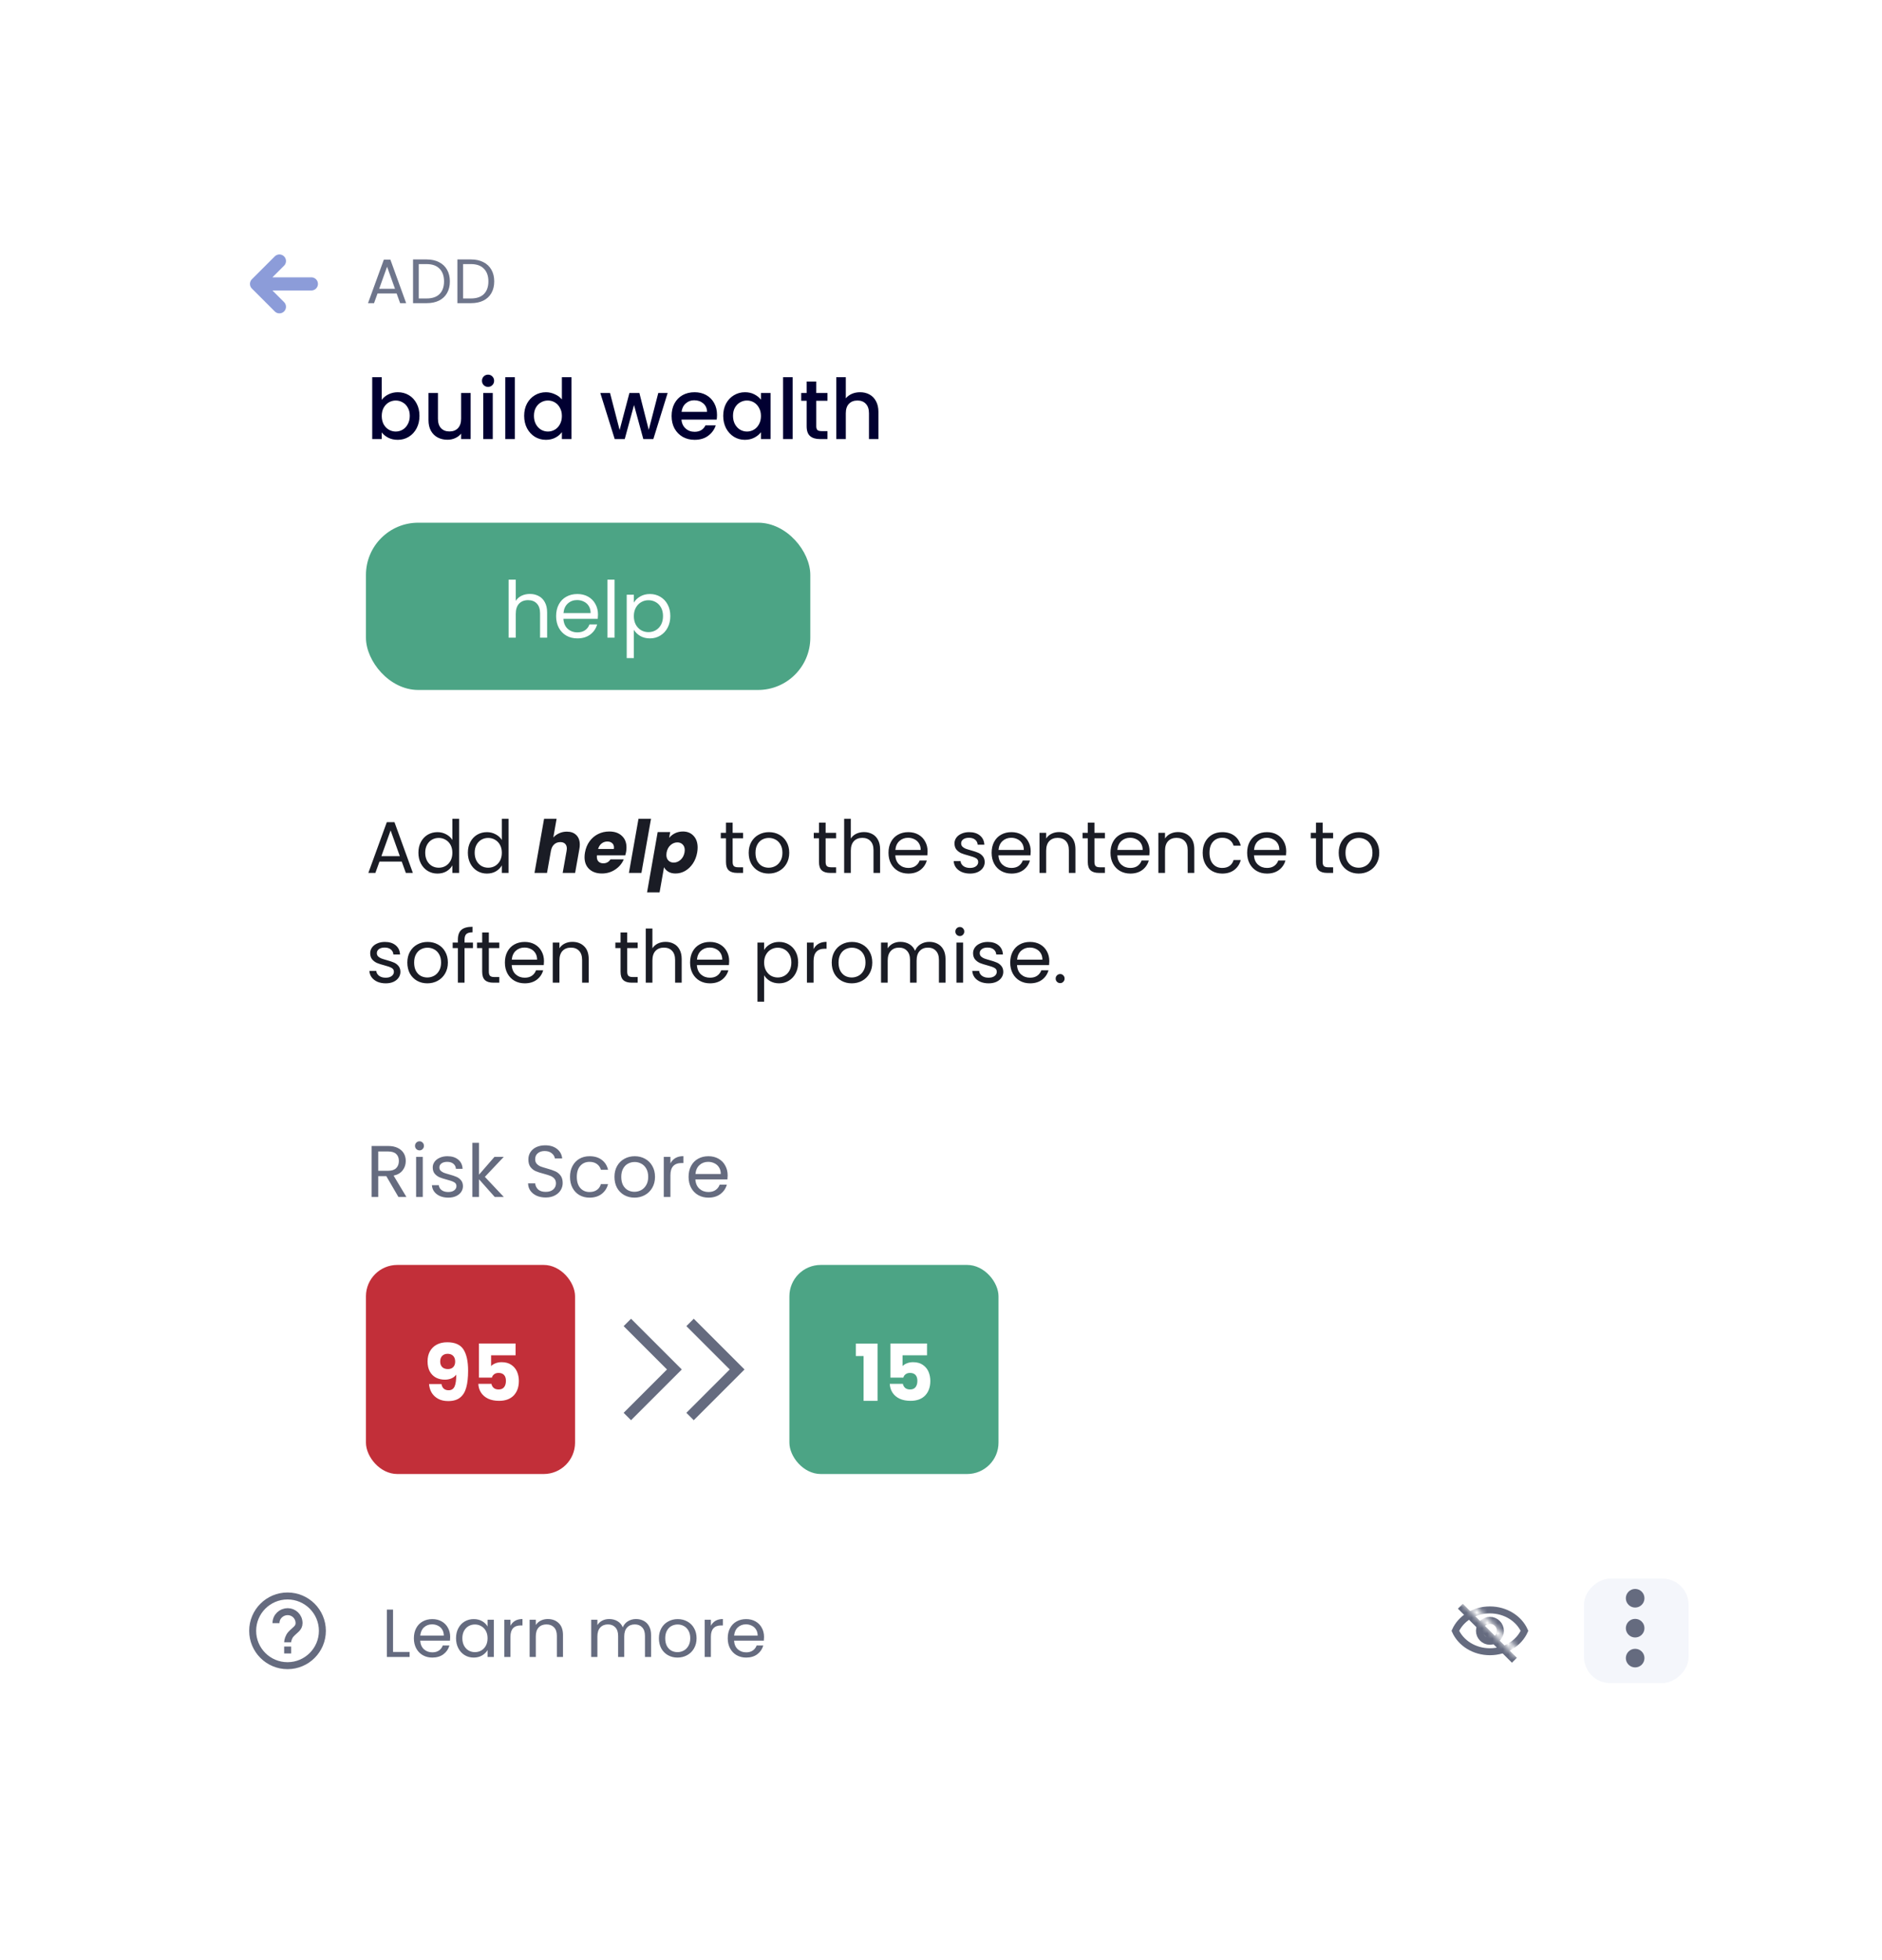 <svg width="360" height="375" viewBox="0 0 360 375" fill="none" xmlns="http://www.w3.org/2000/svg">
<g filter="url(#filter0_d_23_828)">
<rect x="26" y="23" width="315" height="323" rx="20" fill="white"/>
</g>
<path d="M73.024 76.496C73.333 76.069 73.755 75.723 74.288 75.456C74.832 75.179 75.435 75.04 76.096 75.04C76.875 75.04 77.579 75.227 78.208 75.6C78.837 75.973 79.333 76.507 79.696 77.2C80.059 77.883 80.24 78.667 80.24 79.552C80.24 80.437 80.059 81.232 79.696 81.936C79.333 82.629 78.832 83.173 78.192 83.568C77.563 83.952 76.864 84.144 76.096 84.144C75.413 84.144 74.805 84.011 74.272 83.744C73.749 83.477 73.333 83.136 73.024 82.72V84H71.2V72.16H73.024V76.496ZM78.384 79.552C78.384 78.944 78.256 78.421 78 77.984C77.755 77.536 77.424 77.2 77.008 76.976C76.603 76.741 76.165 76.624 75.696 76.624C75.237 76.624 74.8 76.741 74.384 76.976C73.979 77.211 73.648 77.552 73.392 78C73.147 78.448 73.024 78.976 73.024 79.584C73.024 80.192 73.147 80.725 73.392 81.184C73.648 81.632 73.979 81.973 74.384 82.208C74.8 82.443 75.237 82.56 75.696 82.56C76.165 82.56 76.603 82.443 77.008 82.208C77.424 81.963 77.755 81.611 78 81.152C78.256 80.693 78.384 80.16 78.384 79.552ZM90.028 75.184V84H88.204V82.96C87.916 83.323 87.537 83.611 87.068 83.824C86.609 84.027 86.118 84.128 85.596 84.128C84.902 84.128 84.278 83.984 83.724 83.696C83.18 83.408 82.748 82.981 82.428 82.416C82.118 81.851 81.964 81.168 81.964 80.368V75.184H83.772V80.096C83.772 80.885 83.969 81.493 84.364 81.92C84.758 82.336 85.297 82.544 85.98 82.544C86.662 82.544 87.201 82.336 87.596 81.92C88.001 81.493 88.204 80.885 88.204 80.096V75.184H90.028ZM93.362 74.016C93.032 74.016 92.754 73.904 92.53 73.68C92.306 73.456 92.194 73.179 92.194 72.848C92.194 72.517 92.306 72.24 92.53 72.016C92.754 71.792 93.032 71.68 93.362 71.68C93.682 71.68 93.954 71.792 94.178 72.016C94.402 72.24 94.514 72.517 94.514 72.848C94.514 73.179 94.402 73.456 94.178 73.68C93.954 73.904 93.682 74.016 93.362 74.016ZM94.258 75.184V84H92.434V75.184H94.258ZM98.477 72.16V84H96.653V72.16H98.477ZM100.264 79.552C100.264 78.667 100.445 77.883 100.808 77.2C101.181 76.517 101.683 75.989 102.312 75.616C102.952 75.232 103.661 75.04 104.44 75.04C105.016 75.04 105.581 75.168 106.136 75.424C106.701 75.669 107.149 76 107.48 76.416V72.16H109.32V84H107.48V82.672C107.181 83.099 106.765 83.451 106.232 83.728C105.709 84.005 105.107 84.144 104.424 84.144C103.656 84.144 102.952 83.952 102.312 83.568C101.683 83.173 101.181 82.629 100.808 81.936C100.445 81.232 100.264 80.437 100.264 79.552ZM107.48 79.584C107.48 78.976 107.352 78.448 107.096 78C106.851 77.552 106.525 77.211 106.12 76.976C105.715 76.741 105.277 76.624 104.808 76.624C104.339 76.624 103.901 76.741 103.496 76.976C103.091 77.2 102.76 77.536 102.504 77.984C102.259 78.421 102.136 78.944 102.136 79.552C102.136 80.16 102.259 80.693 102.504 81.152C102.76 81.611 103.091 81.963 103.496 82.208C103.912 82.443 104.349 82.56 104.808 82.56C105.277 82.56 105.715 82.443 106.12 82.208C106.525 81.973 106.851 81.632 107.096 81.184C107.352 80.725 107.48 80.192 107.48 79.584ZM127.712 75.184L124.976 84H123.056L121.28 77.488L119.504 84H117.584L114.832 75.184H116.688L118.528 82.272L120.4 75.184H122.304L124.096 82.24L125.92 75.184H127.712ZM137.155 79.376C137.155 79.707 137.134 80.005 137.091 80.272H130.355C130.408 80.976 130.67 81.541 131.139 81.968C131.608 82.395 132.184 82.608 132.867 82.608C133.848 82.608 134.542 82.197 134.947 81.376H136.915C136.648 82.187 136.163 82.853 135.459 83.376C134.766 83.888 133.902 84.144 132.867 84.144C132.024 84.144 131.267 83.957 130.595 83.584C129.934 83.2 129.411 82.667 129.027 81.984C128.654 81.291 128.467 80.491 128.467 79.584C128.467 78.677 128.648 77.883 129.011 77.2C129.384 76.507 129.902 75.973 130.563 75.6C131.235 75.227 132.003 75.04 132.867 75.04C133.699 75.04 134.44 75.221 135.091 75.584C135.742 75.947 136.248 76.459 136.611 77.12C136.974 77.771 137.155 78.523 137.155 79.376ZM135.251 78.8C135.24 78.128 135 77.589 134.531 77.184C134.062 76.779 133.48 76.576 132.787 76.576C132.158 76.576 131.619 76.779 131.171 77.184C130.723 77.579 130.456 78.117 130.371 78.8H135.251ZM138.342 79.552C138.342 78.667 138.523 77.883 138.886 77.2C139.259 76.517 139.761 75.989 140.39 75.616C141.03 75.232 141.734 75.04 142.502 75.04C143.195 75.04 143.798 75.179 144.31 75.456C144.833 75.723 145.249 76.059 145.558 76.464V75.184H147.398V84H145.558V82.688C145.249 83.104 144.827 83.451 144.294 83.728C143.761 84.005 143.153 84.144 142.47 84.144C141.713 84.144 141.019 83.952 140.39 83.568C139.761 83.173 139.259 82.629 138.886 81.936C138.523 81.232 138.342 80.437 138.342 79.552ZM145.558 79.584C145.558 78.976 145.43 78.448 145.174 78C144.929 77.552 144.603 77.211 144.198 76.976C143.793 76.741 143.355 76.624 142.886 76.624C142.417 76.624 141.979 76.741 141.574 76.976C141.169 77.2 140.838 77.536 140.582 77.984C140.337 78.421 140.214 78.944 140.214 79.552C140.214 80.16 140.337 80.693 140.582 81.152C140.838 81.611 141.169 81.963 141.574 82.208C141.99 82.443 142.427 82.56 142.886 82.56C143.355 82.56 143.793 82.443 144.198 82.208C144.603 81.973 144.929 81.632 145.174 81.184C145.43 80.725 145.558 80.192 145.558 79.584ZM151.618 72.16V84H149.794V72.16H151.618ZM156.141 76.672V81.552C156.141 81.883 156.215 82.123 156.365 82.272C156.525 82.411 156.791 82.48 157.165 82.48H158.285V84H156.845C156.023 84 155.394 83.808 154.957 83.424C154.519 83.04 154.301 82.416 154.301 81.552V76.672H153.261V75.184H154.301V72.992H156.141V75.184H158.285V76.672H156.141ZM164.526 75.04C165.198 75.04 165.795 75.184 166.318 75.472C166.851 75.76 167.267 76.187 167.566 76.752C167.875 77.317 168.03 78 168.03 78.8V84H166.222V79.072C166.222 78.283 166.024 77.68 165.63 77.264C165.235 76.837 164.696 76.624 164.014 76.624C163.331 76.624 162.787 76.837 162.382 77.264C161.987 77.68 161.79 78.283 161.79 79.072V84H159.966V72.16H161.79V76.208C162.099 75.835 162.488 75.547 162.958 75.344C163.438 75.141 163.96 75.04 164.526 75.04Z" fill="#010031"/>
<path d="M76.846 164.83H72.59L71.806 167H70.462L73.99 157.298H75.46L78.974 167H77.63L76.846 164.83ZM76.482 163.794L74.718 158.866L72.954 163.794H76.482ZM80.036 163.136C80.036 162.352 80.194 161.666 80.512 161.078C80.829 160.481 81.263 160.019 81.814 159.692C82.374 159.365 82.999 159.202 83.69 159.202C84.287 159.202 84.842 159.342 85.356 159.622C85.869 159.893 86.261 160.252 86.532 160.7V156.64H87.82V167H86.532V165.558C86.28 166.015 85.906 166.393 85.412 166.692C84.917 166.981 84.338 167.126 83.676 167.126C82.994 167.126 82.374 166.958 81.814 166.622C81.263 166.286 80.829 165.815 80.512 165.208C80.194 164.601 80.036 163.911 80.036 163.136ZM86.532 163.15C86.532 162.571 86.415 162.067 86.182 161.638C85.948 161.209 85.631 160.882 85.23 160.658C84.838 160.425 84.404 160.308 83.928 160.308C83.452 160.308 83.018 160.42 82.626 160.644C82.234 160.868 81.921 161.195 81.688 161.624C81.454 162.053 81.338 162.557 81.338 163.136C81.338 163.724 81.454 164.237 81.688 164.676C81.921 165.105 82.234 165.437 82.626 165.67C83.018 165.894 83.452 166.006 83.928 166.006C84.404 166.006 84.838 165.894 85.23 165.67C85.631 165.437 85.948 165.105 86.182 164.676C86.415 164.237 86.532 163.729 86.532 163.15ZM89.496 163.136C89.496 162.352 89.655 161.666 89.972 161.078C90.29 160.481 90.724 160.019 91.275 159.692C91.835 159.365 92.46 159.202 93.15 159.202C93.748 159.202 94.303 159.342 94.817 159.622C95.33 159.893 95.722 160.252 95.993 160.7V156.64H97.281V167H95.993V165.558C95.74 166.015 95.367 166.393 94.873 166.692C94.378 166.981 93.799 167.126 93.136 167.126C92.455 167.126 91.835 166.958 91.275 166.622C90.724 166.286 90.29 165.815 89.972 165.208C89.655 164.601 89.496 163.911 89.496 163.136ZM95.993 163.15C95.993 162.571 95.876 162.067 95.642 161.638C95.409 161.209 95.092 160.882 94.691 160.658C94.299 160.425 93.865 160.308 93.388 160.308C92.912 160.308 92.478 160.42 92.087 160.644C91.695 160.868 91.382 161.195 91.148 161.624C90.915 162.053 90.799 162.557 90.799 163.136C90.799 163.724 90.915 164.237 91.148 164.676C91.382 165.105 91.695 165.437 92.087 165.67C92.478 165.894 92.912 166.006 93.388 166.006C93.865 166.006 94.299 165.894 94.691 165.67C95.092 165.437 95.409 165.105 95.642 164.676C95.876 164.237 95.993 163.729 95.993 163.15ZM108.43 159.104C109.195 159.104 109.797 159.323 110.236 159.762C110.684 160.201 110.908 160.812 110.908 161.596C110.908 161.857 110.88 162.137 110.824 162.436L110.012 167H107.632L108.388 162.758C108.416 162.599 108.43 162.459 108.43 162.338C108.43 161.946 108.318 161.643 108.094 161.428C107.879 161.213 107.576 161.106 107.184 161.106C106.717 161.106 106.325 161.251 106.008 161.54C105.691 161.829 105.485 162.235 105.392 162.758V162.73L104.636 167H102.242L104.076 156.64H106.47L105.84 160.224C106.148 159.879 106.526 159.608 106.974 159.412C107.422 159.207 107.907 159.104 108.43 159.104ZM116.547 159.076C117.555 159.076 118.353 159.351 118.941 159.902C119.539 160.443 119.837 161.185 119.837 162.128C119.837 162.436 119.814 162.711 119.767 162.954C119.73 163.169 119.674 163.397 119.599 163.64H114.181C114.172 163.696 114.167 163.785 114.167 163.906C114.167 164.317 114.279 164.629 114.503 164.844C114.727 165.059 115.026 165.166 115.399 165.166C115.997 165.166 116.454 164.914 116.771 164.41H119.319C118.983 165.203 118.437 165.852 117.681 166.356C116.925 166.86 116.076 167.112 115.133 167.112C114.125 167.112 113.318 166.832 112.711 166.272C112.114 165.712 111.815 164.951 111.815 163.99C111.815 163.701 111.843 163.402 111.899 163.094C112.039 162.282 112.329 161.573 112.767 160.966C113.206 160.359 113.752 159.893 114.405 159.566C115.059 159.239 115.773 159.076 116.547 159.076ZM117.415 162.422C117.434 162.291 117.443 162.203 117.443 162.156C117.443 161.783 117.327 161.498 117.093 161.302C116.86 161.097 116.552 160.994 116.169 160.994C115.759 160.994 115.395 161.12 115.077 161.372C114.769 161.615 114.545 161.965 114.405 162.422H117.415ZM124.53 156.64L122.696 167H120.302L122.136 156.64H124.53ZM128.001 160.294C128.3 159.93 128.673 159.636 129.121 159.412C129.579 159.188 130.083 159.076 130.633 159.076C131.473 159.076 132.15 159.351 132.663 159.902C133.186 160.453 133.447 161.199 133.447 162.142C133.447 162.431 133.419 162.744 133.363 163.08C133.223 163.883 132.948 164.592 132.537 165.208C132.127 165.815 131.632 166.286 131.053 166.622C130.475 166.949 129.863 167.112 129.219 167.112C128.678 167.112 128.221 167 127.847 166.776C127.474 166.552 127.199 166.263 127.021 165.908L126.167 170.724H123.773L125.803 159.188H128.197L128.001 160.294ZM130.941 163.08C130.969 162.921 130.983 162.777 130.983 162.646C130.983 162.179 130.848 161.815 130.577 161.554C130.316 161.293 129.98 161.162 129.569 161.162C129.093 161.162 128.659 161.335 128.267 161.68C127.875 162.025 127.623 162.497 127.511 163.094C127.483 163.262 127.469 163.416 127.469 163.556C127.469 164.013 127.6 164.373 127.861 164.634C128.123 164.895 128.459 165.026 128.869 165.026C129.345 165.026 129.779 164.853 130.171 164.508C130.573 164.153 130.829 163.677 130.941 163.08ZM140.144 160.378V164.9C140.144 165.273 140.223 165.539 140.382 165.698C140.54 165.847 140.816 165.922 141.208 165.922H142.146V167H140.998C140.288 167 139.756 166.837 139.402 166.51C139.047 166.183 138.87 165.647 138.87 164.9V160.378H137.876V159.328H138.87V157.396H140.144V159.328H142.146V160.378H140.144ZM147.035 167.126C146.317 167.126 145.663 166.963 145.075 166.636C144.497 166.309 144.039 165.847 143.703 165.25C143.377 164.643 143.213 163.943 143.213 163.15C143.213 162.366 143.381 161.675 143.717 161.078C144.063 160.471 144.529 160.009 145.117 159.692C145.705 159.365 146.363 159.202 147.091 159.202C147.819 159.202 148.477 159.365 149.065 159.692C149.653 160.009 150.115 160.467 150.451 161.064C150.797 161.661 150.969 162.357 150.969 163.15C150.969 163.943 150.792 164.643 150.437 165.25C150.092 165.847 149.621 166.309 149.023 166.636C148.426 166.963 147.763 167.126 147.035 167.126ZM147.035 166.006C147.493 166.006 147.922 165.899 148.323 165.684C148.725 165.469 149.047 165.147 149.289 164.718C149.541 164.289 149.667 163.766 149.667 163.15C149.667 162.534 149.546 162.011 149.303 161.582C149.061 161.153 148.743 160.835 148.351 160.63C147.959 160.415 147.535 160.308 147.077 160.308C146.611 160.308 146.181 160.415 145.789 160.63C145.407 160.835 145.099 161.153 144.865 161.582C144.632 162.011 144.515 162.534 144.515 163.15C144.515 163.775 144.627 164.303 144.851 164.732C145.085 165.161 145.393 165.483 145.775 165.698C146.158 165.903 146.578 166.006 147.035 166.006ZM157.931 160.378V164.9C157.931 165.273 158.01 165.539 158.169 165.698C158.327 165.847 158.603 165.922 158.995 165.922H159.933V167H158.785C158.075 167 157.543 166.837 157.189 166.51C156.834 166.183 156.657 165.647 156.657 164.9V160.378H155.663V159.328H156.657V157.396H157.931V159.328H159.933V160.378H157.931ZM165.284 159.188C165.863 159.188 166.386 159.314 166.852 159.566C167.319 159.809 167.683 160.177 167.944 160.672C168.215 161.167 168.35 161.769 168.35 162.478V167H167.09V162.66C167.09 161.895 166.899 161.311 166.516 160.91C166.134 160.499 165.611 160.294 164.948 160.294C164.276 160.294 163.74 160.504 163.338 160.924C162.946 161.344 162.75 161.955 162.75 162.758V167H161.476V156.64H162.75V160.42C163.002 160.028 163.348 159.725 163.786 159.51C164.234 159.295 164.734 159.188 165.284 159.188ZM177.432 162.87C177.432 163.113 177.418 163.369 177.39 163.64H171.258C171.304 164.396 171.561 164.989 172.028 165.418C172.504 165.838 173.078 166.048 173.75 166.048C174.3 166.048 174.758 165.922 175.122 165.67C175.495 165.409 175.756 165.063 175.906 164.634H177.278C177.072 165.371 176.662 165.973 176.046 166.44C175.43 166.897 174.664 167.126 173.75 167.126C173.022 167.126 172.368 166.963 171.79 166.636C171.22 166.309 170.772 165.847 170.446 165.25C170.119 164.643 169.956 163.943 169.956 163.15C169.956 162.357 170.114 161.661 170.432 161.064C170.749 160.467 171.192 160.009 171.762 159.692C172.34 159.365 173.003 159.202 173.75 159.202C174.478 159.202 175.122 159.361 175.682 159.678C176.242 159.995 176.671 160.434 176.97 160.994C177.278 161.545 177.432 162.17 177.432 162.87ZM176.116 162.604C176.116 162.119 176.008 161.703 175.794 161.358C175.579 161.003 175.285 160.737 174.912 160.56C174.548 160.373 174.142 160.28 173.694 160.28C173.05 160.28 172.499 160.485 172.042 160.896C171.594 161.307 171.337 161.876 171.272 162.604H176.116ZM185.562 167.126C184.974 167.126 184.446 167.028 183.98 166.832C183.513 166.627 183.144 166.347 182.874 165.992C182.603 165.628 182.454 165.213 182.426 164.746H183.742C183.779 165.129 183.956 165.441 184.274 165.684C184.6 165.927 185.025 166.048 185.548 166.048C186.033 166.048 186.416 165.941 186.696 165.726C186.976 165.511 187.116 165.241 187.116 164.914C187.116 164.578 186.966 164.331 186.668 164.172C186.369 164.004 185.907 163.841 185.282 163.682C184.712 163.533 184.246 163.383 183.882 163.234C183.527 163.075 183.219 162.847 182.958 162.548C182.706 162.24 182.58 161.839 182.58 161.344C182.58 160.952 182.696 160.593 182.93 160.266C183.163 159.939 183.494 159.683 183.924 159.496C184.353 159.3 184.843 159.202 185.394 159.202C186.243 159.202 186.929 159.417 187.452 159.846C187.974 160.275 188.254 160.863 188.292 161.61H187.018C186.99 161.209 186.826 160.887 186.528 160.644C186.238 160.401 185.846 160.28 185.352 160.28C184.894 160.28 184.53 160.378 184.26 160.574C183.989 160.77 183.854 161.027 183.854 161.344C183.854 161.596 183.933 161.806 184.092 161.974C184.26 162.133 184.465 162.263 184.708 162.366C184.96 162.459 185.305 162.567 185.744 162.688C186.294 162.837 186.742 162.987 187.088 163.136C187.433 163.276 187.727 163.491 187.97 163.78C188.222 164.069 188.352 164.447 188.362 164.914C188.362 165.334 188.245 165.712 188.012 166.048C187.778 166.384 187.447 166.65 187.018 166.846C186.598 167.033 186.112 167.126 185.562 167.126ZM197.16 162.87C197.16 163.113 197.146 163.369 197.118 163.64H190.986C191.033 164.396 191.289 164.989 191.756 165.418C192.232 165.838 192.806 166.048 193.478 166.048C194.029 166.048 194.486 165.922 194.85 165.67C195.223 165.409 195.485 165.063 195.634 164.634H197.006C196.801 165.371 196.39 165.973 195.774 166.44C195.158 166.897 194.393 167.126 193.478 167.126C192.75 167.126 192.097 166.963 191.518 166.636C190.949 166.309 190.501 165.847 190.174 165.25C189.847 164.643 189.684 163.943 189.684 163.15C189.684 162.357 189.843 161.661 190.16 161.064C190.477 160.467 190.921 160.009 191.49 159.692C192.069 159.365 192.731 159.202 193.478 159.202C194.206 159.202 194.85 159.361 195.41 159.678C195.97 159.995 196.399 160.434 196.698 160.994C197.006 161.545 197.16 162.17 197.16 162.87ZM195.844 162.604C195.844 162.119 195.737 161.703 195.522 161.358C195.307 161.003 195.013 160.737 194.64 160.56C194.276 160.373 193.87 160.28 193.422 160.28C192.778 160.28 192.227 160.485 191.77 160.896C191.322 161.307 191.065 161.876 191 162.604H195.844ZM202.58 159.188C203.513 159.188 204.269 159.473 204.848 160.042C205.426 160.602 205.716 161.414 205.716 162.478V167H204.456V162.66C204.456 161.895 204.264 161.311 203.882 160.91C203.499 160.499 202.976 160.294 202.314 160.294C201.642 160.294 201.105 160.504 200.704 160.924C200.312 161.344 200.116 161.955 200.116 162.758V167H198.842V159.328H200.116V160.42C200.368 160.028 200.708 159.725 201.138 159.51C201.576 159.295 202.057 159.188 202.58 159.188ZM209.351 160.378V164.9C209.351 165.273 209.43 165.539 209.589 165.698C209.747 165.847 210.023 165.922 210.415 165.922H211.353V167H210.205C209.495 167 208.963 166.837 208.609 166.51C208.254 166.183 208.077 165.647 208.077 164.9V160.378H207.083V159.328H208.077V157.396H209.351V159.328H211.353V160.378H209.351ZM219.896 162.87C219.896 163.113 219.882 163.369 219.854 163.64H213.722C213.769 164.396 214.026 164.989 214.492 165.418C214.968 165.838 215.542 166.048 216.214 166.048C216.765 166.048 217.222 165.922 217.586 165.67C217.96 165.409 218.221 165.063 218.37 164.634H219.742C219.537 165.371 219.126 165.973 218.51 166.44C217.894 166.897 217.129 167.126 216.214 167.126C215.486 167.126 214.833 166.963 214.254 166.636C213.685 166.309 213.237 165.847 212.91 165.25C212.584 164.643 212.42 163.943 212.42 163.15C212.42 162.357 212.579 161.661 212.896 161.064C213.214 160.467 213.657 160.009 214.226 159.692C214.805 159.365 215.468 159.202 216.214 159.202C216.942 159.202 217.586 159.361 218.146 159.678C218.706 159.995 219.136 160.434 219.434 160.994C219.742 161.545 219.896 162.17 219.896 162.87ZM218.58 162.604C218.58 162.119 218.473 161.703 218.258 161.358C218.044 161.003 217.75 160.737 217.376 160.56C217.012 160.373 216.606 160.28 216.158 160.28C215.514 160.28 214.964 160.485 214.506 160.896C214.058 161.307 213.802 161.876 213.736 162.604H218.58ZM225.316 159.188C226.249 159.188 227.005 159.473 227.584 160.042C228.163 160.602 228.452 161.414 228.452 162.478V167H227.192V162.66C227.192 161.895 227.001 161.311 226.618 160.91C226.235 160.499 225.713 160.294 225.05 160.294C224.378 160.294 223.841 160.504 223.44 160.924C223.048 161.344 222.852 161.955 222.852 162.758V167H221.578V159.328H222.852V160.42C223.104 160.028 223.445 159.725 223.874 159.51C224.313 159.295 224.793 159.188 225.316 159.188ZM230.057 163.15C230.057 162.357 230.216 161.666 230.533 161.078C230.85 160.481 231.289 160.019 231.849 159.692C232.418 159.365 233.067 159.202 233.795 159.202C234.738 159.202 235.512 159.431 236.119 159.888C236.735 160.345 237.141 160.98 237.337 161.792H235.965C235.834 161.325 235.578 160.957 235.195 160.686C234.822 160.415 234.355 160.28 233.795 160.28C233.067 160.28 232.479 160.532 232.031 161.036C231.583 161.531 231.359 162.235 231.359 163.15C231.359 164.074 231.583 164.788 232.031 165.292C232.479 165.796 233.067 166.048 233.795 166.048C234.355 166.048 234.822 165.917 235.195 165.656C235.568 165.395 235.825 165.021 235.965 164.536H237.337C237.132 165.32 236.721 165.95 236.105 166.426C235.489 166.893 234.719 167.126 233.795 167.126C233.067 167.126 232.418 166.963 231.849 166.636C231.289 166.309 230.85 165.847 230.533 165.25C230.216 164.653 230.057 163.953 230.057 163.15ZM246.037 162.87C246.037 163.113 246.023 163.369 245.995 163.64H239.863C239.91 164.396 240.166 164.989 240.633 165.418C241.109 165.838 241.683 166.048 242.355 166.048C242.906 166.048 243.363 165.922 243.727 165.67C244.1 165.409 244.362 165.063 244.511 164.634H245.883C245.678 165.371 245.267 165.973 244.651 166.44C244.035 166.897 243.27 167.126 242.355 167.126C241.627 167.126 240.974 166.963 240.395 166.636C239.826 166.309 239.378 165.847 239.051 165.25C238.724 164.643 238.561 163.943 238.561 163.15C238.561 162.357 238.72 161.661 239.037 161.064C239.354 160.467 239.798 160.009 240.367 159.692C240.946 159.365 241.608 159.202 242.355 159.202C243.083 159.202 243.727 159.361 244.287 159.678C244.847 159.995 245.276 160.434 245.575 160.994C245.883 161.545 246.037 162.17 246.037 162.87ZM244.721 162.604C244.721 162.119 244.614 161.703 244.399 161.358C244.184 161.003 243.89 160.737 243.517 160.56C243.153 160.373 242.747 160.28 242.299 160.28C241.655 160.28 241.104 160.485 240.647 160.896C240.199 161.307 239.942 161.876 239.877 162.604H244.721ZM253.005 160.378V164.9C253.005 165.273 253.084 165.539 253.243 165.698C253.402 165.847 253.677 165.922 254.069 165.922H255.007V167H253.859C253.15 167 252.618 166.837 252.263 166.51C251.908 166.183 251.731 165.647 251.731 164.9V160.378H250.737V159.328H251.731V157.396H253.005V159.328H255.007V160.378H253.005ZM259.897 167.126C259.178 167.126 258.525 166.963 257.937 166.636C257.358 166.309 256.901 165.847 256.565 165.25C256.238 164.643 256.075 163.943 256.075 163.15C256.075 162.366 256.243 161.675 256.579 161.078C256.924 160.471 257.391 160.009 257.979 159.692C258.567 159.365 259.225 159.202 259.953 159.202C260.681 159.202 261.339 159.365 261.927 159.692C262.515 160.009 262.977 160.467 263.313 161.064C263.658 161.661 263.831 162.357 263.831 163.15C263.831 163.943 263.653 164.643 263.299 165.25C262.953 165.847 262.482 166.309 261.885 166.636C261.287 166.963 260.625 167.126 259.897 167.126ZM259.897 166.006C260.354 166.006 260.783 165.899 261.185 165.684C261.586 165.469 261.908 165.147 262.151 164.718C262.403 164.289 262.529 163.766 262.529 163.15C262.529 162.534 262.407 162.011 262.165 161.582C261.922 161.153 261.605 160.835 261.213 160.63C260.821 160.415 260.396 160.308 259.939 160.308C259.472 160.308 259.043 160.415 258.651 160.63C258.268 160.835 257.96 161.153 257.727 161.582C257.493 162.011 257.377 162.534 257.377 163.15C257.377 163.775 257.489 164.303 257.713 164.732C257.946 165.161 258.254 165.483 258.637 165.698C259.019 165.903 259.439 166.006 259.897 166.006ZM73.794 188.126C73.206 188.126 72.679 188.028 72.212 187.832C71.745 187.627 71.377 187.347 71.106 186.992C70.835 186.628 70.686 186.213 70.658 185.746H71.974C72.011 186.129 72.189 186.441 72.506 186.684C72.833 186.927 73.257 187.048 73.78 187.048C74.265 187.048 74.648 186.941 74.928 186.726C75.208 186.511 75.348 186.241 75.348 185.914C75.348 185.578 75.199 185.331 74.9 185.172C74.601 185.004 74.139 184.841 73.514 184.682C72.945 184.533 72.478 184.383 72.114 184.234C71.759 184.075 71.451 183.847 71.19 183.548C70.938 183.24 70.812 182.839 70.812 182.344C70.812 181.952 70.929 181.593 71.162 181.266C71.395 180.939 71.727 180.683 72.156 180.496C72.585 180.3 73.075 180.202 73.626 180.202C74.475 180.202 75.161 180.417 75.684 180.846C76.207 181.275 76.487 181.863 76.524 182.61H75.25C75.222 182.209 75.059 181.887 74.76 181.644C74.471 181.401 74.079 181.28 73.584 181.28C73.127 181.28 72.763 181.378 72.492 181.574C72.221 181.77 72.086 182.027 72.086 182.344C72.086 182.596 72.165 182.806 72.324 182.974C72.492 183.133 72.697 183.263 72.94 183.366C73.192 183.459 73.537 183.567 73.976 183.688C74.527 183.837 74.975 183.987 75.32 184.136C75.665 184.276 75.959 184.491 76.202 184.78C76.454 185.069 76.585 185.447 76.594 185.914C76.594 186.334 76.477 186.712 76.244 187.048C76.011 187.384 75.679 187.65 75.25 187.846C74.83 188.033 74.345 188.126 73.794 188.126ZM81.739 188.126C81.02 188.126 80.367 187.963 79.778 187.636C79.2 187.309 78.743 186.847 78.406 186.25C78.08 185.643 77.916 184.943 77.916 184.15C77.916 183.366 78.085 182.675 78.421 182.078C78.766 181.471 79.233 181.009 79.82 180.692C80.409 180.365 81.067 180.202 81.794 180.202C82.522 180.202 83.18 180.365 83.769 180.692C84.356 181.009 84.819 181.467 85.154 182.064C85.5 182.661 85.672 183.357 85.672 184.15C85.672 184.943 85.495 185.643 85.141 186.25C84.795 186.847 84.324 187.309 83.727 187.636C83.129 187.963 82.466 188.126 81.739 188.126ZM81.739 187.006C82.196 187.006 82.625 186.899 83.026 186.684C83.428 186.469 83.75 186.147 83.993 185.718C84.245 185.289 84.371 184.766 84.371 184.15C84.371 183.534 84.249 183.011 84.007 182.582C83.764 182.153 83.447 181.835 83.055 181.63C82.662 181.415 82.238 181.308 81.781 181.308C81.314 181.308 80.885 181.415 80.493 181.63C80.11 181.835 79.802 182.153 79.569 182.582C79.335 183.011 79.219 183.534 79.219 184.15C79.219 184.775 79.331 185.303 79.555 185.732C79.788 186.161 80.096 186.483 80.478 186.698C80.861 186.903 81.281 187.006 81.739 187.006ZM90.469 181.378H88.859V188H87.585V181.378H86.591V180.328H87.585V179.782C87.585 178.923 87.805 178.298 88.243 177.906C88.692 177.505 89.406 177.304 90.385 177.304V178.368C89.826 178.368 89.429 178.48 89.195 178.704C88.972 178.919 88.859 179.278 88.859 179.782V180.328H90.469V181.378ZM93.509 181.378V185.9C93.509 186.273 93.588 186.539 93.747 186.698C93.906 186.847 94.181 186.922 94.573 186.922H95.511V188H94.363C93.654 188 93.122 187.837 92.767 187.51C92.412 187.183 92.235 186.647 92.235 185.9V181.378H91.241V180.328H92.235V178.396H93.509V180.328H95.511V181.378H93.509ZM104.055 183.87C104.055 184.113 104.041 184.369 104.013 184.64H97.881C97.927 185.396 98.184 185.989 98.651 186.418C99.127 186.838 99.701 187.048 100.373 187.048C100.923 187.048 101.381 186.922 101.745 186.67C102.118 186.409 102.379 186.063 102.529 185.634H103.901C103.695 186.371 103.285 186.973 102.669 187.44C102.053 187.897 101.287 188.126 100.373 188.126C99.645 188.126 98.991 187.963 98.413 187.636C97.843 187.309 97.395 186.847 97.069 186.25C96.742 185.643 96.579 184.943 96.579 184.15C96.579 183.357 96.737 182.661 97.055 182.064C97.372 181.467 97.815 181.009 98.385 180.692C98.963 180.365 99.626 180.202 100.373 180.202C101.101 180.202 101.745 180.361 102.305 180.678C102.865 180.995 103.294 181.434 103.593 181.994C103.901 182.545 104.055 183.17 104.055 183.87ZM102.739 183.604C102.739 183.119 102.631 182.703 102.417 182.358C102.202 182.003 101.908 181.737 101.535 181.56C101.171 181.373 100.765 181.28 100.317 181.28C99.673 181.28 99.122 181.485 98.665 181.896C98.217 182.307 97.96 182.876 97.895 183.604H102.739ZM109.474 180.188C110.408 180.188 111.164 180.473 111.742 181.042C112.321 181.602 112.61 182.414 112.61 183.478V188H111.35V183.66C111.35 182.895 111.159 182.311 110.776 181.91C110.394 181.499 109.871 181.294 109.208 181.294C108.536 181.294 108 181.504 107.598 181.924C107.206 182.344 107.01 182.955 107.01 183.758V188H105.736V180.328H107.01V181.42C107.262 181.028 107.603 180.725 108.032 180.51C108.471 180.295 108.952 180.188 109.474 180.188ZM119.978 181.378V185.9C119.978 186.273 120.057 186.539 120.216 186.698C120.374 186.847 120.65 186.922 121.042 186.922H121.98V188H120.832C120.122 188 119.59 187.837 119.236 187.51C118.881 187.183 118.704 186.647 118.704 185.9V181.378H117.71V180.328H118.704V178.396H119.978V180.328H121.98V181.378H119.978ZM127.331 180.188C127.91 180.188 128.433 180.314 128.899 180.566C129.366 180.809 129.73 181.177 129.991 181.672C130.262 182.167 130.397 182.769 130.397 183.478V188H129.137V183.66C129.137 182.895 128.946 182.311 128.563 181.91C128.181 181.499 127.658 181.294 126.995 181.294C126.323 181.294 125.787 181.504 125.385 181.924C124.993 182.344 124.797 182.955 124.797 183.758V188H123.523V177.64H124.797V181.42C125.049 181.028 125.395 180.725 125.833 180.51C126.281 180.295 126.781 180.188 127.331 180.188ZM139.478 183.87C139.478 184.113 139.464 184.369 139.436 184.64H133.304C133.351 185.396 133.608 185.989 134.074 186.418C134.55 186.838 135.124 187.048 135.796 187.048C136.347 187.048 136.804 186.922 137.168 186.67C137.542 186.409 137.803 186.063 137.952 185.634H139.324C139.119 186.371 138.708 186.973 138.092 187.44C137.476 187.897 136.711 188.126 135.796 188.126C135.068 188.126 134.415 187.963 133.836 187.636C133.267 187.309 132.819 186.847 132.492 186.25C132.166 185.643 132.002 184.943 132.002 184.15C132.002 183.357 132.161 182.661 132.478 182.064C132.796 181.467 133.239 181.009 133.808 180.692C134.387 180.365 135.05 180.202 135.796 180.202C136.524 180.202 137.168 180.361 137.728 180.678C138.288 180.995 138.718 181.434 139.016 181.994C139.324 182.545 139.478 183.17 139.478 183.87ZM138.162 183.604C138.162 183.119 138.055 182.703 137.84 182.358C137.626 182.003 137.332 181.737 136.958 181.56C136.594 181.373 136.188 181.28 135.74 181.28C135.096 181.28 134.546 181.485 134.088 181.896C133.64 182.307 133.384 182.876 133.318 183.604H138.162ZM146.166 181.742C146.418 181.303 146.792 180.939 147.286 180.65C147.79 180.351 148.374 180.202 149.036 180.202C149.718 180.202 150.334 180.365 150.884 180.692C151.444 181.019 151.883 181.481 152.2 182.078C152.518 182.666 152.676 183.352 152.676 184.136C152.676 184.911 152.518 185.601 152.2 186.208C151.883 186.815 151.444 187.286 150.884 187.622C150.334 187.958 149.718 188.126 149.036 188.126C148.383 188.126 147.804 187.981 147.3 187.692C146.806 187.393 146.428 187.025 146.166 186.586V191.64H144.892V180.328H146.166V181.742ZM151.374 184.136C151.374 183.557 151.258 183.053 151.024 182.624C150.791 182.195 150.474 181.868 150.072 181.644C149.68 181.42 149.246 181.308 148.77 181.308C148.304 181.308 147.87 181.425 147.468 181.658C147.076 181.882 146.759 182.213 146.516 182.652C146.283 183.081 146.166 183.581 146.166 184.15C146.166 184.729 146.283 185.237 146.516 185.676C146.759 186.105 147.076 186.437 147.468 186.67C147.87 186.894 148.304 187.006 148.77 187.006C149.246 187.006 149.68 186.894 150.072 186.67C150.474 186.437 150.791 186.105 151.024 185.676C151.258 185.237 151.374 184.724 151.374 184.136ZM155.627 181.574C155.851 181.135 156.169 180.795 156.579 180.552C156.999 180.309 157.508 180.188 158.105 180.188V181.504H157.769C156.341 181.504 155.627 182.279 155.627 183.828V188H154.353V180.328H155.627V181.574ZM162.922 188.126C162.203 188.126 161.55 187.963 160.962 187.636C160.383 187.309 159.926 186.847 159.59 186.25C159.263 185.643 159.1 184.943 159.1 184.15C159.1 183.366 159.268 182.675 159.604 182.078C159.949 181.471 160.416 181.009 161.004 180.692C161.592 180.365 162.25 180.202 162.978 180.202C163.706 180.202 164.364 180.365 164.952 180.692C165.54 181.009 166.002 181.467 166.338 182.064C166.683 182.661 166.856 183.357 166.856 184.15C166.856 184.943 166.679 185.643 166.324 186.25C165.979 186.847 165.507 187.309 164.91 187.636C164.313 187.963 163.65 188.126 162.922 188.126ZM162.922 187.006C163.379 187.006 163.809 186.899 164.21 186.684C164.611 186.469 164.933 186.147 165.176 185.718C165.428 185.289 165.554 184.766 165.554 184.15C165.554 183.534 165.433 183.011 165.19 182.582C164.947 182.153 164.63 181.835 164.238 181.63C163.846 181.415 163.421 181.308 162.964 181.308C162.497 181.308 162.068 181.415 161.676 181.63C161.293 181.835 160.985 182.153 160.752 182.582C160.519 183.011 160.402 183.534 160.402 184.15C160.402 184.775 160.514 185.303 160.738 185.732C160.971 186.161 161.279 186.483 161.662 186.698C162.045 186.903 162.465 187.006 162.922 187.006ZM177.757 180.188C178.354 180.188 178.886 180.314 179.353 180.566C179.82 180.809 180.188 181.177 180.459 181.672C180.73 182.167 180.865 182.769 180.865 183.478V188H179.605V183.66C179.605 182.895 179.414 182.311 179.031 181.91C178.658 181.499 178.149 181.294 177.505 181.294C176.842 181.294 176.315 181.509 175.923 181.938C175.531 182.358 175.335 182.969 175.335 183.772V188H174.075V183.66C174.075 182.895 173.884 182.311 173.501 181.91C173.128 181.499 172.619 181.294 171.975 181.294C171.312 181.294 170.785 181.509 170.393 181.938C170.001 182.358 169.805 182.969 169.805 183.772V188H168.531V180.328H169.805V181.434C170.057 181.033 170.393 180.725 170.813 180.51C171.242 180.295 171.714 180.188 172.227 180.188C172.871 180.188 173.44 180.333 173.935 180.622C174.43 180.911 174.798 181.336 175.041 181.896C175.256 181.355 175.61 180.935 176.105 180.636C176.6 180.337 177.15 180.188 177.757 180.188ZM183.613 179.082C183.37 179.082 183.165 178.998 182.997 178.83C182.829 178.662 182.745 178.457 182.745 178.214C182.745 177.971 182.829 177.766 182.997 177.598C183.165 177.43 183.37 177.346 183.613 177.346C183.846 177.346 184.042 177.43 184.201 177.598C184.369 177.766 184.453 177.971 184.453 178.214C184.453 178.457 184.369 178.662 184.201 178.83C184.042 178.998 183.846 179.082 183.613 179.082ZM184.229 180.328V188H182.955V180.328H184.229ZM189.116 188.126C188.528 188.126 188.001 188.028 187.534 187.832C187.068 187.627 186.699 187.347 186.428 186.992C186.158 186.628 186.008 186.213 185.98 185.746H187.296C187.334 186.129 187.511 186.441 187.828 186.684C188.155 186.927 188.58 187.048 189.102 187.048C189.588 187.048 189.97 186.941 190.25 186.726C190.53 186.511 190.67 186.241 190.67 185.914C190.67 185.578 190.521 185.331 190.222 185.172C189.924 185.004 189.462 184.841 188.836 184.682C188.267 184.533 187.8 184.383 187.436 184.234C187.082 184.075 186.774 183.847 186.512 183.548C186.26 183.24 186.134 182.839 186.134 182.344C186.134 181.952 186.251 181.593 186.484 181.266C186.718 180.939 187.049 180.683 187.478 180.496C187.908 180.3 188.398 180.202 188.948 180.202C189.798 180.202 190.484 180.417 191.006 180.846C191.529 181.275 191.809 181.863 191.846 182.61H190.572C190.544 182.209 190.381 181.887 190.082 181.644C189.793 181.401 189.401 181.28 188.906 181.28C188.449 181.28 188.085 181.378 187.814 181.574C187.544 181.77 187.408 182.027 187.408 182.344C187.408 182.596 187.488 182.806 187.646 182.974C187.814 183.133 188.02 183.263 188.262 183.366C188.514 183.459 188.86 183.567 189.298 183.688C189.849 183.837 190.297 183.987 190.642 184.136C190.988 184.276 191.282 184.491 191.524 184.78C191.776 185.069 191.907 185.447 191.916 185.914C191.916 186.334 191.8 186.712 191.566 187.048C191.333 187.384 191.002 187.65 190.572 187.846C190.152 188.033 189.667 188.126 189.116 188.126ZM200.715 183.87C200.715 184.113 200.701 184.369 200.673 184.64H194.541C194.587 185.396 194.844 185.989 195.311 186.418C195.787 186.838 196.361 187.048 197.033 187.048C197.583 187.048 198.041 186.922 198.405 186.67C198.778 186.409 199.039 186.063 199.189 185.634H200.561C200.355 186.371 199.945 186.973 199.329 187.44C198.713 187.897 197.947 188.126 197.033 188.126C196.305 188.126 195.651 187.963 195.073 187.636C194.503 187.309 194.055 186.847 193.729 186.25C193.402 185.643 193.239 184.943 193.239 184.15C193.239 183.357 193.397 182.661 193.715 182.064C194.032 181.467 194.475 181.009 195.045 180.692C195.623 180.365 196.286 180.202 197.033 180.202C197.761 180.202 198.405 180.361 198.965 180.678C199.525 180.995 199.954 181.434 200.253 181.994C200.561 182.545 200.715 183.17 200.715 183.87ZM199.399 183.604C199.399 183.119 199.291 182.703 199.077 182.358C198.862 182.003 198.568 181.737 198.195 181.56C197.831 181.373 197.425 181.28 196.977 181.28C196.333 181.28 195.782 181.485 195.325 181.896C194.877 182.307 194.62 182.876 194.555 183.604H199.399ZM202.802 188.084C202.56 188.084 202.354 188 202.186 187.832C202.018 187.664 201.934 187.459 201.934 187.216C201.934 186.973 202.018 186.768 202.186 186.6C202.354 186.432 202.56 186.348 202.802 186.348C203.036 186.348 203.232 186.432 203.39 186.6C203.558 186.768 203.642 186.973 203.642 187.216C203.642 187.459 203.558 187.664 203.39 187.832C203.232 188 203.036 188.084 202.802 188.084Z" fill="#1A1C25"/>
<path d="M75.868 56.14H72.22L71.548 58H70.396L73.42 49.684H74.68L77.692 58H76.54L75.868 56.14ZM75.556 55.252L74.044 51.028L72.532 55.252H75.556ZM81.614 49.636C82.526 49.636 83.314 49.808 83.978 50.152C84.65 50.488 85.162 50.972 85.514 51.604C85.874 52.236 86.054 52.98 86.054 53.836C86.054 54.692 85.874 55.436 85.514 56.068C85.162 56.692 84.65 57.172 83.978 57.508C83.314 57.836 82.526 58 81.614 58H79.01V49.636H81.614ZM81.614 57.1C82.694 57.1 83.518 56.816 84.086 56.248C84.654 55.672 84.938 54.868 84.938 53.836C84.938 52.796 84.65 51.984 84.074 51.4C83.506 50.816 82.686 50.524 81.614 50.524H80.102V57.1H81.614ZM90.098 49.636C91.01 49.636 91.798 49.808 92.462 50.152C93.134 50.488 93.646 50.972 93.998 51.604C94.358 52.236 94.538 52.98 94.538 53.836C94.538 54.692 94.358 55.436 93.998 56.068C93.646 56.692 93.134 57.172 92.462 57.508C91.798 57.836 91.01 58 90.098 58H87.494V49.636H90.098ZM90.098 57.1C91.178 57.1 92.002 56.816 92.57 56.248C93.138 55.672 93.422 54.868 93.422 53.836C93.422 52.796 93.134 51.984 92.558 51.4C91.99 50.816 91.17 50.524 90.098 50.524H88.586V57.1H90.098Z" fill="#6E758B"/>
<path d="M49.072 54.316L53.448 58.692M49.072 54.316L53.448 49.94M49.072 54.316L59.56 54.316" stroke="#8C9CD9" stroke-width="2.517" stroke-linecap="round" stroke-linejoin="round"/>
<path d="M75.184 316.038H78.356V317H74.001V307.939H75.184V316.038ZM86.112 313.165C86.112 313.39 86.099 313.629 86.073 313.88H80.379C80.423 314.582 80.661 315.132 81.094 315.531C81.536 315.921 82.069 316.116 82.693 316.116C83.205 316.116 83.629 315.999 83.967 315.765C84.314 315.522 84.557 315.202 84.695 314.803H85.969C85.779 315.488 85.397 316.047 84.825 316.48C84.253 316.905 83.543 317.117 82.693 317.117C82.017 317.117 81.411 316.965 80.873 316.662C80.345 316.359 79.929 315.93 79.625 315.375C79.322 314.812 79.17 314.162 79.17 313.425C79.17 312.688 79.318 312.043 79.612 311.488C79.907 310.933 80.319 310.509 80.847 310.214C81.385 309.911 82 309.759 82.693 309.759C83.369 309.759 83.967 309.906 84.487 310.201C85.007 310.496 85.406 310.903 85.683 311.423C85.969 311.934 86.112 312.515 86.112 313.165ZM84.89 312.918C84.89 312.467 84.791 312.082 84.591 311.761C84.392 311.432 84.119 311.185 83.772 311.02C83.434 310.847 83.057 310.76 82.641 310.76C82.043 310.76 81.532 310.951 81.107 311.332C80.691 311.713 80.453 312.242 80.392 312.918H84.89ZM87.232 313.412C87.232 312.684 87.379 312.047 87.674 311.501C87.969 310.946 88.371 310.517 88.883 310.214C89.403 309.911 89.979 309.759 90.612 309.759C91.236 309.759 91.778 309.893 92.237 310.162C92.696 310.431 93.038 310.769 93.264 311.176V309.876H94.46V317H93.264V315.674C93.03 316.09 92.679 316.437 92.211 316.714C91.751 316.983 91.214 317.117 90.599 317.117C89.966 317.117 89.394 316.961 88.883 316.649C88.371 316.337 87.969 315.899 87.674 315.336C87.379 314.773 87.232 314.131 87.232 313.412ZM93.264 313.425C93.264 312.888 93.156 312.42 92.939 312.021C92.722 311.622 92.427 311.319 92.055 311.111C91.691 310.894 91.288 310.786 90.846 310.786C90.404 310.786 90.001 310.89 89.637 311.098C89.273 311.306 88.983 311.609 88.766 312.008C88.549 312.407 88.441 312.875 88.441 313.412C88.441 313.958 88.549 314.435 88.766 314.842C88.983 315.241 89.273 315.548 89.637 315.765C90.001 315.973 90.404 316.077 90.846 316.077C91.288 316.077 91.691 315.973 92.055 315.765C92.427 315.548 92.722 315.241 92.939 314.842C93.156 314.435 93.264 313.962 93.264 313.425ZM97.642 311.033C97.85 310.626 98.145 310.309 98.526 310.084C98.916 309.859 99.388 309.746 99.943 309.746V310.968H99.631C98.305 310.968 97.642 311.687 97.642 313.126V317H96.459V309.876H97.642V311.033ZM104.78 309.746C105.646 309.746 106.348 310.01 106.886 310.539C107.423 311.059 107.692 311.813 107.692 312.801V317H106.522V312.97C106.522 312.259 106.344 311.718 105.989 311.345C105.633 310.964 105.148 310.773 104.533 310.773C103.909 310.773 103.41 310.968 103.038 311.358C102.674 311.748 102.492 312.316 102.492 313.061V317H101.309V309.876H102.492V310.89C102.726 310.526 103.042 310.244 103.441 310.045C103.848 309.846 104.294 309.746 104.78 309.746ZM121.657 309.746C122.212 309.746 122.706 309.863 123.139 310.097C123.572 310.322 123.915 310.665 124.166 311.124C124.417 311.583 124.543 312.142 124.543 312.801V317H123.373V312.97C123.373 312.259 123.195 311.718 122.84 311.345C122.493 310.964 122.021 310.773 121.423 310.773C120.808 310.773 120.318 310.972 119.954 311.371C119.59 311.761 119.408 312.329 119.408 313.074V317H118.238V312.97C118.238 312.259 118.06 311.718 117.705 311.345C117.358 310.964 116.886 310.773 116.288 310.773C115.673 310.773 115.183 310.972 114.819 311.371C114.455 311.761 114.273 312.329 114.273 313.074V317H113.09V309.876H114.273V310.903C114.507 310.53 114.819 310.244 115.209 310.045C115.608 309.846 116.045 309.746 116.522 309.746C117.12 309.746 117.649 309.88 118.108 310.149C118.567 310.418 118.91 310.812 119.135 311.332C119.334 310.829 119.664 310.439 120.123 310.162C120.582 309.885 121.094 309.746 121.657 309.746ZM129.59 317.117C128.923 317.117 128.316 316.965 127.77 316.662C127.233 316.359 126.808 315.93 126.496 315.375C126.193 314.812 126.041 314.162 126.041 313.425C126.041 312.697 126.197 312.056 126.509 311.501C126.83 310.938 127.263 310.509 127.809 310.214C128.355 309.911 128.966 309.759 129.642 309.759C130.318 309.759 130.929 309.911 131.475 310.214C132.021 310.509 132.45 310.933 132.762 311.488C133.083 312.043 133.243 312.688 133.243 313.425C133.243 314.162 133.079 314.812 132.749 315.375C132.429 315.93 131.991 316.359 131.436 316.662C130.882 316.965 130.266 317.117 129.59 317.117ZM129.59 316.077C130.015 316.077 130.414 315.977 130.786 315.778C131.159 315.579 131.458 315.28 131.683 314.881C131.917 314.482 132.034 313.997 132.034 313.425C132.034 312.853 131.922 312.368 131.696 311.969C131.471 311.57 131.176 311.276 130.812 311.085C130.448 310.886 130.054 310.786 129.629 310.786C129.196 310.786 128.797 310.886 128.433 311.085C128.078 311.276 127.792 311.57 127.575 311.969C127.359 312.368 127.25 312.853 127.25 313.425C127.25 314.006 127.354 314.495 127.562 314.894C127.779 315.293 128.065 315.592 128.42 315.791C128.776 315.982 129.166 316.077 129.59 316.077ZM135.982 311.033C136.19 310.626 136.485 310.309 136.866 310.084C137.256 309.859 137.728 309.746 138.283 309.746V310.968H137.971C136.645 310.968 135.982 311.687 135.982 313.126V317H134.799V309.876H135.982V311.033ZM146.148 313.165C146.148 313.39 146.135 313.629 146.109 313.88H140.415C140.459 314.582 140.697 315.132 141.13 315.531C141.572 315.921 142.105 316.116 142.729 316.116C143.241 316.116 143.665 315.999 144.003 315.765C144.35 315.522 144.593 315.202 144.731 314.803H146.005C145.815 315.488 145.433 316.047 144.861 316.48C144.289 316.905 143.579 317.117 142.729 317.117C142.053 317.117 141.447 316.965 140.909 316.662C140.381 316.359 139.965 315.93 139.661 315.375C139.358 314.812 139.206 314.162 139.206 313.425C139.206 312.688 139.354 312.043 139.648 311.488C139.943 310.933 140.355 310.509 140.883 310.214C141.421 309.911 142.036 309.759 142.729 309.759C143.405 309.759 144.003 309.906 144.523 310.201C145.043 310.496 145.442 310.903 145.719 311.423C146.005 311.934 146.148 312.515 146.148 313.165ZM144.926 312.918C144.926 312.467 144.827 312.082 144.627 311.761C144.428 311.432 144.155 311.185 143.808 311.02C143.47 310.847 143.093 310.76 142.677 310.76C142.079 310.76 141.568 310.951 141.143 311.332C140.727 311.713 140.489 312.242 140.428 312.918H144.926Z" fill="#656B7F"/>
<g clip-path="url(#clip0_23_828)">
<circle cx="55" cy="312" r="6.667" stroke="#656B7F" stroke-width="1.333"/>
<path d="M52.792 310.532C52.792 309.257 53.848 308.332 55.023 308.332C56.197 308.332 57.206 309.257 57.206 310.532C57.206 311.515 56.394 311.829 55.647 312.654C55.222 313.124 55.023 313.859 55.023 314.187M55.023 315V316.333" stroke="#656B7F" stroke-width="1.333"/>
</g>
<g clip-path="url(#clip1_23_828)">
<mask id="mask0_23_828" style="mask-type:alpha" maskUnits="userSpaceOnUse" x="277" y="304" width="16" height="16">
<path d="M290.189 317.187L279.667 306.664H277V320H293V304H280.799V305.911L291.132 316.244L290.189 317.187Z" fill="white"/>
</mask>
<g mask="url(#mask0_23_828)">
<path d="M279.35 307.294L289.683 317.628" stroke="#656B7F" stroke-width="1.333"/>
<circle cx="285" cy="312" r="2" stroke="#656B7F" stroke-width="1.333"/>
<path d="M285 316C281.968 316 279.422 314.316 278.389 312C279.422 309.684 281.968 308 285 308C288.032 308 290.578 309.684 291.611 312C290.578 314.316 288.032 316 285 316Z" stroke="#656B7F" stroke-width="1.333"/>
</g>
</g>
<rect x="303" y="322" width="20" height="20" rx="5" transform="rotate(-90 303 322)" fill="#F4F6FB"/>
<path d="M312.781 309.712C313.765 309.712 314.562 310.509 314.562 311.493C314.562 312.477 313.765 313.274 312.781 313.274C311.797 313.274 311 312.477 311 311.493C311 310.509 311.797 309.712 312.781 309.712Z" fill="#656B7F"/>
<path d="M312.781 303.986C313.765 303.986 314.562 304.783 314.562 305.767C314.562 306.75 313.765 307.548 312.781 307.548C311.797 307.548 311 306.75 311 305.767C311 304.783 311.797 303.986 312.781 303.986Z" fill="#656B7F"/>
<path d="M312.781 315.438C313.765 315.438 314.562 316.235 314.562 317.219C314.562 318.203 313.765 319 312.781 319C311.797 319 311 318.203 311 317.219C311 316.235 311.797 315.438 312.781 315.438Z" fill="#656B7F"/>
<g clip-path="url(#clip2_23_828)">
<rect x="70" y="100" width="85" height="32" rx="10" fill="#4CA485"/>
<path d="M101.373 113.63C101.993 113.63 102.553 113.765 103.053 114.035C103.553 114.295 103.943 114.69 104.223 115.22C104.513 115.75 104.658 116.395 104.658 117.155V122H103.308V117.35C103.308 116.53 103.103 115.905 102.693 115.475C102.283 115.035 101.723 114.815 101.013 114.815C100.293 114.815 99.718 115.04 99.288 115.49C98.868 115.94 98.658 116.595 98.658 117.455V122H97.293V110.9H98.658V114.95C98.928 114.53 99.298 114.205 99.768 113.975C100.248 113.745 100.783 113.63 101.373 113.63ZM114.387 117.575C114.387 117.835 114.372 118.11 114.342 118.4H107.772C107.822 119.21 108.097 119.845 108.597 120.305C109.107 120.755 109.722 120.98 110.442 120.98C111.032 120.98 111.522 120.845 111.912 120.575C112.312 120.295 112.592 119.925 112.752 119.465H114.222C114.002 120.255 113.562 120.9 112.902 121.4C112.242 121.89 111.422 122.135 110.442 122.135C109.662 122.135 108.962 121.96 108.342 121.61C107.732 121.26 107.252 120.765 106.902 120.125C106.552 119.475 106.377 118.725 106.377 117.875C106.377 117.025 106.547 116.28 106.887 115.64C107.227 115 107.702 114.51 108.312 114.17C108.932 113.82 109.642 113.645 110.442 113.645C111.222 113.645 111.912 113.815 112.512 114.155C113.112 114.495 113.572 114.965 113.892 115.565C114.222 116.155 114.387 116.825 114.387 117.575ZM112.977 117.29C112.977 116.77 112.862 116.325 112.632 115.955C112.402 115.575 112.087 115.29 111.687 115.1C111.297 114.9 110.862 114.8 110.382 114.8C109.692 114.8 109.102 115.02 108.612 115.46C108.132 115.9 107.857 116.51 107.787 117.29H112.977ZM117.554 110.9V122H116.189V110.9H117.554ZM121.246 115.295C121.516 114.825 121.916 114.435 122.446 114.125C122.986 113.805 123.611 113.645 124.321 113.645C125.051 113.645 125.711 113.82 126.301 114.17C126.901 114.52 127.371 115.015 127.711 115.655C128.051 116.285 128.221 117.02 128.221 117.86C128.221 118.69 128.051 119.43 127.711 120.08C127.371 120.73 126.901 121.235 126.301 121.595C125.711 121.955 125.051 122.135 124.321 122.135C123.621 122.135 123.001 121.98 122.461 121.67C121.931 121.35 121.526 120.955 121.246 120.485V125.9H119.881V113.78H121.246V115.295ZM126.826 117.86C126.826 117.24 126.701 116.7 126.451 116.24C126.201 115.78 125.861 115.43 125.431 115.19C125.011 114.95 124.546 114.83 124.036 114.83C123.536 114.83 123.071 114.955 122.641 115.205C122.221 115.445 121.881 115.8 121.621 116.27C121.371 116.73 121.246 117.265 121.246 117.875C121.246 118.495 121.371 119.04 121.621 119.51C121.881 119.97 122.221 120.325 122.641 120.575C123.071 120.815 123.536 120.935 124.036 120.935C124.546 120.935 125.011 120.815 125.431 120.575C125.861 120.325 126.201 119.97 126.451 119.51C126.701 119.04 126.826 118.49 126.826 117.86Z" fill="white"/>
</g>
<rect x="70" y="242" width="40" height="40" rx="6" fill="#C22F39"/>
<path d="M84.443 264.79C84.593 265.58 85.053 265.975 85.823 265.975C86.353 265.975 86.728 265.74 86.948 265.27C87.168 264.8 87.278 264.035 87.278 262.975C87.058 263.285 86.758 263.525 86.378 263.695C85.998 263.865 85.573 263.95 85.103 263.95C84.463 263.95 83.893 263.82 83.393 263.56C82.893 263.29 82.498 262.895 82.208 262.375C81.928 261.845 81.788 261.205 81.788 260.455C81.788 259.715 81.938 259.07 82.238 258.52C82.548 257.97 82.983 257.545 83.543 257.245C84.113 256.945 84.783 256.795 85.553 256.795C87.033 256.795 88.068 257.255 88.658 258.175C89.248 259.095 89.543 260.45 89.543 262.24C89.543 263.54 89.423 264.615 89.183 265.465C88.953 266.305 88.558 266.945 87.998 267.385C87.448 267.825 86.693 268.045 85.733 268.045C84.973 268.045 84.323 267.895 83.783 267.595C83.253 267.295 82.843 266.9 82.553 266.41C82.273 265.92 82.113 265.38 82.073 264.79H84.443ZM85.688 261.925C86.108 261.925 86.443 261.8 86.693 261.55C86.943 261.29 87.068 260.94 87.068 260.5C87.068 260.02 86.938 259.65 86.678 259.39C86.418 259.13 86.068 259 85.628 259C85.188 259 84.838 259.135 84.578 259.405C84.328 259.665 84.203 260.025 84.203 260.485C84.203 260.915 84.328 261.265 84.578 261.535C84.838 261.795 85.208 261.925 85.688 261.925ZM98.621 259.285H93.941V261.355C94.141 261.135 94.421 260.955 94.781 260.815C95.141 260.675 95.531 260.605 95.951 260.605C96.701 260.605 97.321 260.775 97.811 261.115C98.311 261.455 98.676 261.895 98.906 262.435C99.136 262.975 99.251 263.56 99.251 264.19C99.251 265.36 98.921 266.29 98.261 266.98C97.601 267.66 96.671 268 95.471 268C94.671 268 93.976 267.865 93.386 267.595C92.796 267.315 92.341 266.93 92.021 266.44C91.701 265.95 91.526 265.385 91.496 264.745H94.001C94.061 265.055 94.206 265.315 94.436 265.525C94.666 265.725 94.981 265.825 95.381 265.825C95.851 265.825 96.201 265.675 96.431 265.375C96.661 265.075 96.776 264.675 96.776 264.175C96.776 263.685 96.656 263.31 96.416 263.05C96.176 262.79 95.826 262.66 95.366 262.66C95.026 262.66 94.746 262.745 94.526 262.915C94.306 263.075 94.161 263.29 94.091 263.56H91.616V257.035H98.621V259.285Z" fill="white"/>
<rect x="151" y="242" width="40" height="40" rx="6" fill="#4CA485"/>
<path d="M163.707 259.435V257.05H167.862V268H165.192V259.435H163.707ZM177.327 259.285H172.647V261.355C172.847 261.135 173.127 260.955 173.487 260.815C173.847 260.675 174.237 260.605 174.657 260.605C175.407 260.605 176.027 260.775 176.517 261.115C177.017 261.455 177.382 261.895 177.612 262.435C177.842 262.975 177.957 263.56 177.957 264.19C177.957 265.36 177.627 266.29 176.967 266.98C176.307 267.66 175.377 268 174.177 268C173.377 268 172.682 267.865 172.092 267.595C171.502 267.315 171.047 266.93 170.727 266.44C170.407 265.95 170.232 265.385 170.202 264.745H172.707C172.767 265.055 172.912 265.315 173.142 265.525C173.372 265.725 173.687 265.825 174.087 265.825C174.557 265.825 174.907 265.675 175.137 265.375C175.367 265.075 175.482 264.675 175.482 264.175C175.482 263.685 175.362 263.31 175.122 263.05C174.882 262.79 174.532 262.66 174.072 262.66C173.732 262.66 173.452 262.745 173.232 262.915C173.012 263.075 172.867 263.29 172.797 263.56H170.322V257.035H177.327V259.285Z" fill="white"/>
<path d="M120 271L129 262L120 253" stroke="#656B7F" stroke-width="2"/>
<path d="M132 271L141 262L132 253" stroke="#656B7F" stroke-width="2"/>
<path d="M76.216 229L73.892 225.01H72.352V229H71.078V219.242H74.228C74.965 219.242 75.586 219.368 76.09 219.62C76.603 219.872 76.986 220.213 77.238 220.642C77.49 221.071 77.616 221.561 77.616 222.112C77.616 222.784 77.42 223.377 77.028 223.89C76.645 224.403 76.067 224.744 75.292 224.912L77.742 229H76.216ZM72.352 223.988H74.228C74.919 223.988 75.437 223.82 75.782 223.484C76.127 223.139 76.3 222.681 76.3 222.112C76.3 221.533 76.127 221.085 75.782 220.768C75.446 220.451 74.928 220.292 74.228 220.292H72.352V223.988ZM80.254 220.082C80.011 220.082 79.806 219.998 79.638 219.83C79.47 219.662 79.386 219.457 79.386 219.214C79.386 218.971 79.47 218.766 79.638 218.598C79.806 218.43 80.011 218.346 80.254 218.346C80.487 218.346 80.683 218.43 80.842 218.598C81.01 218.766 81.094 218.971 81.094 219.214C81.094 219.457 81.01 219.662 80.842 219.83C80.683 219.998 80.487 220.082 80.254 220.082ZM80.87 221.328V229H79.596V221.328H80.87ZM85.757 229.126C85.169 229.126 84.642 229.028 84.175 228.832C83.708 228.627 83.34 228.347 83.069 227.992C82.798 227.628 82.649 227.213 82.621 226.746H83.937C83.974 227.129 84.152 227.441 84.469 227.684C84.796 227.927 85.22 228.048 85.743 228.048C86.228 228.048 86.611 227.941 86.891 227.726C87.171 227.511 87.311 227.241 87.311 226.914C87.311 226.578 87.162 226.331 86.863 226.172C86.564 226.004 86.102 225.841 85.477 225.682C84.908 225.533 84.441 225.383 84.077 225.234C83.722 225.075 83.414 224.847 83.153 224.548C82.901 224.24 82.775 223.839 82.775 223.344C82.775 222.952 82.892 222.593 83.125 222.266C83.358 221.939 83.69 221.683 84.119 221.496C84.548 221.3 85.038 221.202 85.589 221.202C86.438 221.202 87.124 221.417 87.647 221.846C88.17 222.275 88.45 222.863 88.487 223.61H87.213C87.185 223.209 87.022 222.887 86.723 222.644C86.434 222.401 86.042 222.28 85.547 222.28C85.09 222.28 84.726 222.378 84.455 222.574C84.184 222.77 84.049 223.027 84.049 223.344C84.049 223.596 84.128 223.806 84.287 223.974C84.455 224.133 84.66 224.263 84.903 224.366C85.155 224.459 85.5 224.567 85.939 224.688C86.49 224.837 86.938 224.987 87.283 225.136C87.628 225.276 87.922 225.491 88.165 225.78C88.417 226.069 88.548 226.447 88.557 226.914C88.557 227.334 88.44 227.712 88.207 228.048C87.974 228.384 87.642 228.65 87.213 228.846C86.793 229.033 86.308 229.126 85.757 229.126ZM94.639 229L91.629 225.612V229H90.355V218.64H91.629V224.73L94.583 221.328H96.361L92.749 225.15L96.375 229H94.639ZM104.387 229.098C103.743 229.098 103.164 228.986 102.651 228.762C102.147 228.529 101.75 228.211 101.461 227.81C101.172 227.399 101.022 226.928 101.013 226.396H102.371C102.418 226.853 102.604 227.241 102.931 227.558C103.267 227.866 103.752 228.02 104.387 228.02C104.994 228.02 105.47 227.871 105.815 227.572C106.17 227.264 106.347 226.872 106.347 226.396C106.347 226.023 106.244 225.719 106.039 225.486C105.834 225.253 105.577 225.075 105.269 224.954C104.961 224.833 104.546 224.702 104.023 224.562C103.379 224.394 102.861 224.226 102.469 224.058C102.086 223.89 101.755 223.629 101.475 223.274C101.204 222.91 101.069 222.425 101.069 221.818C101.069 221.286 101.204 220.815 101.475 220.404C101.746 219.993 102.124 219.676 102.609 219.452C103.104 219.228 103.668 219.116 104.303 219.116C105.218 219.116 105.964 219.345 106.543 219.802C107.131 220.259 107.462 220.866 107.537 221.622H106.137C106.09 221.249 105.894 220.922 105.549 220.642C105.204 220.353 104.746 220.208 104.177 220.208C103.645 220.208 103.211 220.348 102.875 220.628C102.539 220.899 102.371 221.281 102.371 221.776C102.371 222.131 102.469 222.42 102.665 222.644C102.87 222.868 103.118 223.041 103.407 223.162C103.706 223.274 104.121 223.405 104.653 223.554C105.297 223.731 105.815 223.909 106.207 224.086C106.599 224.254 106.935 224.52 107.215 224.884C107.495 225.239 107.635 225.724 107.635 226.34C107.635 226.816 107.509 227.264 107.257 227.684C107.005 228.104 106.632 228.445 106.137 228.706C105.642 228.967 105.059 229.098 104.387 229.098ZM109.034 225.15C109.034 224.357 109.192 223.666 109.51 223.078C109.827 222.481 110.266 222.019 110.826 221.692C111.395 221.365 112.044 221.202 112.772 221.202C113.714 221.202 114.489 221.431 115.096 221.888C115.712 222.345 116.118 222.98 116.314 223.792H114.942C114.811 223.325 114.554 222.957 114.172 222.686C113.798 222.415 113.332 222.28 112.772 222.28C112.044 222.28 111.456 222.532 111.008 223.036C110.56 223.531 110.336 224.235 110.336 225.15C110.336 226.074 110.56 226.788 111.008 227.292C111.456 227.796 112.044 228.048 112.772 228.048C113.332 228.048 113.798 227.917 114.172 227.656C114.545 227.395 114.802 227.021 114.942 226.536H116.314C116.108 227.32 115.698 227.95 115.082 228.426C114.466 228.893 113.696 229.126 112.772 229.126C112.044 229.126 111.395 228.963 110.826 228.636C110.266 228.309 109.827 227.847 109.51 227.25C109.192 226.653 109.034 225.953 109.034 225.15ZM121.36 229.126C120.641 229.126 119.988 228.963 119.4 228.636C118.821 228.309 118.364 227.847 118.028 227.25C117.701 226.643 117.538 225.943 117.538 225.15C117.538 224.366 117.706 223.675 118.042 223.078C118.387 222.471 118.854 222.009 119.442 221.692C120.03 221.365 120.688 221.202 121.416 221.202C122.144 221.202 122.802 221.365 123.39 221.692C123.978 222.009 124.44 222.467 124.776 223.064C125.121 223.661 125.294 224.357 125.294 225.15C125.294 225.943 125.116 226.643 124.762 227.25C124.416 227.847 123.945 228.309 123.348 228.636C122.75 228.963 122.088 229.126 121.36 229.126ZM121.36 228.006C121.817 228.006 122.246 227.899 122.648 227.684C123.049 227.469 123.371 227.147 123.614 226.718C123.866 226.289 123.992 225.766 123.992 225.15C123.992 224.534 123.87 224.011 123.628 223.582C123.385 223.153 123.068 222.835 122.676 222.63C122.284 222.415 121.859 222.308 121.402 222.308C120.935 222.308 120.506 222.415 120.114 222.63C119.731 222.835 119.423 223.153 119.19 223.582C118.956 224.011 118.84 224.534 118.84 225.15C118.84 225.775 118.952 226.303 119.176 226.732C119.409 227.161 119.717 227.483 120.1 227.698C120.482 227.903 120.902 228.006 121.36 228.006ZM128.243 222.574C128.467 222.135 128.784 221.795 129.195 221.552C129.615 221.309 130.123 221.188 130.721 221.188V222.504H130.385C128.957 222.504 128.243 223.279 128.243 224.828V229H126.969V221.328H128.243V222.574ZM139.191 224.87C139.191 225.113 139.177 225.369 139.149 225.64H133.017C133.064 226.396 133.321 226.989 133.787 227.418C134.263 227.838 134.837 228.048 135.509 228.048C136.06 228.048 136.517 227.922 136.881 227.67C137.255 227.409 137.516 227.063 137.665 226.634H139.037C138.832 227.371 138.421 227.973 137.805 228.44C137.189 228.897 136.424 229.126 135.509 229.126C134.781 229.126 134.128 228.963 133.549 228.636C132.98 228.309 132.532 227.847 132.205 227.25C131.879 226.643 131.715 225.943 131.715 225.15C131.715 224.357 131.874 223.661 132.191 223.064C132.509 222.467 132.952 222.009 133.521 221.692C134.1 221.365 134.763 221.202 135.509 221.202C136.237 221.202 136.881 221.361 137.441 221.678C138.001 221.995 138.431 222.434 138.729 222.994C139.037 223.545 139.191 224.17 139.191 224.87ZM137.875 224.604C137.875 224.119 137.768 223.703 137.553 223.358C137.339 223.003 137.045 222.737 136.671 222.56C136.307 222.373 135.901 222.28 135.453 222.28C134.809 222.28 134.259 222.485 133.801 222.896C133.353 223.307 133.097 223.876 133.031 224.604H137.875Z" fill="#656B7F"/>
<defs>
<filter id="filter0_d_23_828" x="0.83" y="0.976" width="365.34" height="373.34" filterUnits="userSpaceOnUse" color-interpolation-filters="sRGB">
<feFlood flood-opacity="0" result="BackgroundImageFix"/>
<feColorMatrix in="SourceAlpha" type="matrix" values="0 0 0 0 0 0 0 0 0 0 0 0 0 0 0 0 0 0 127 0" result="hardAlpha"/>
<feOffset dy="3.146"/>
<feGaussianBlur stdDeviation="12.585"/>
<feColorMatrix type="matrix" values="0 0 0 0 0.004 0 0 0 0 0 0 0 0 0 0.192 0 0 0 0.12 0"/>
<feBlend mode="normal" in2="BackgroundImageFix" result="effect1_dropShadow_23_828"/>
<feBlend mode="normal" in="SourceGraphic" in2="effect1_dropShadow_23_828" result="shape"/>
</filter>
<clipPath id="clip0_23_828">
<rect width="16" height="16" fill="white" transform="translate(47 304)"/>
</clipPath>
<clipPath id="clip1_23_828">
<rect width="16" height="16" fill="white" transform="translate(277 304)"/>
</clipPath>
<clipPath id="clip2_23_828">
<rect width="85" height="32" fill="white" transform="translate(70 100)"/>
</clipPath>
</defs>
</svg>
